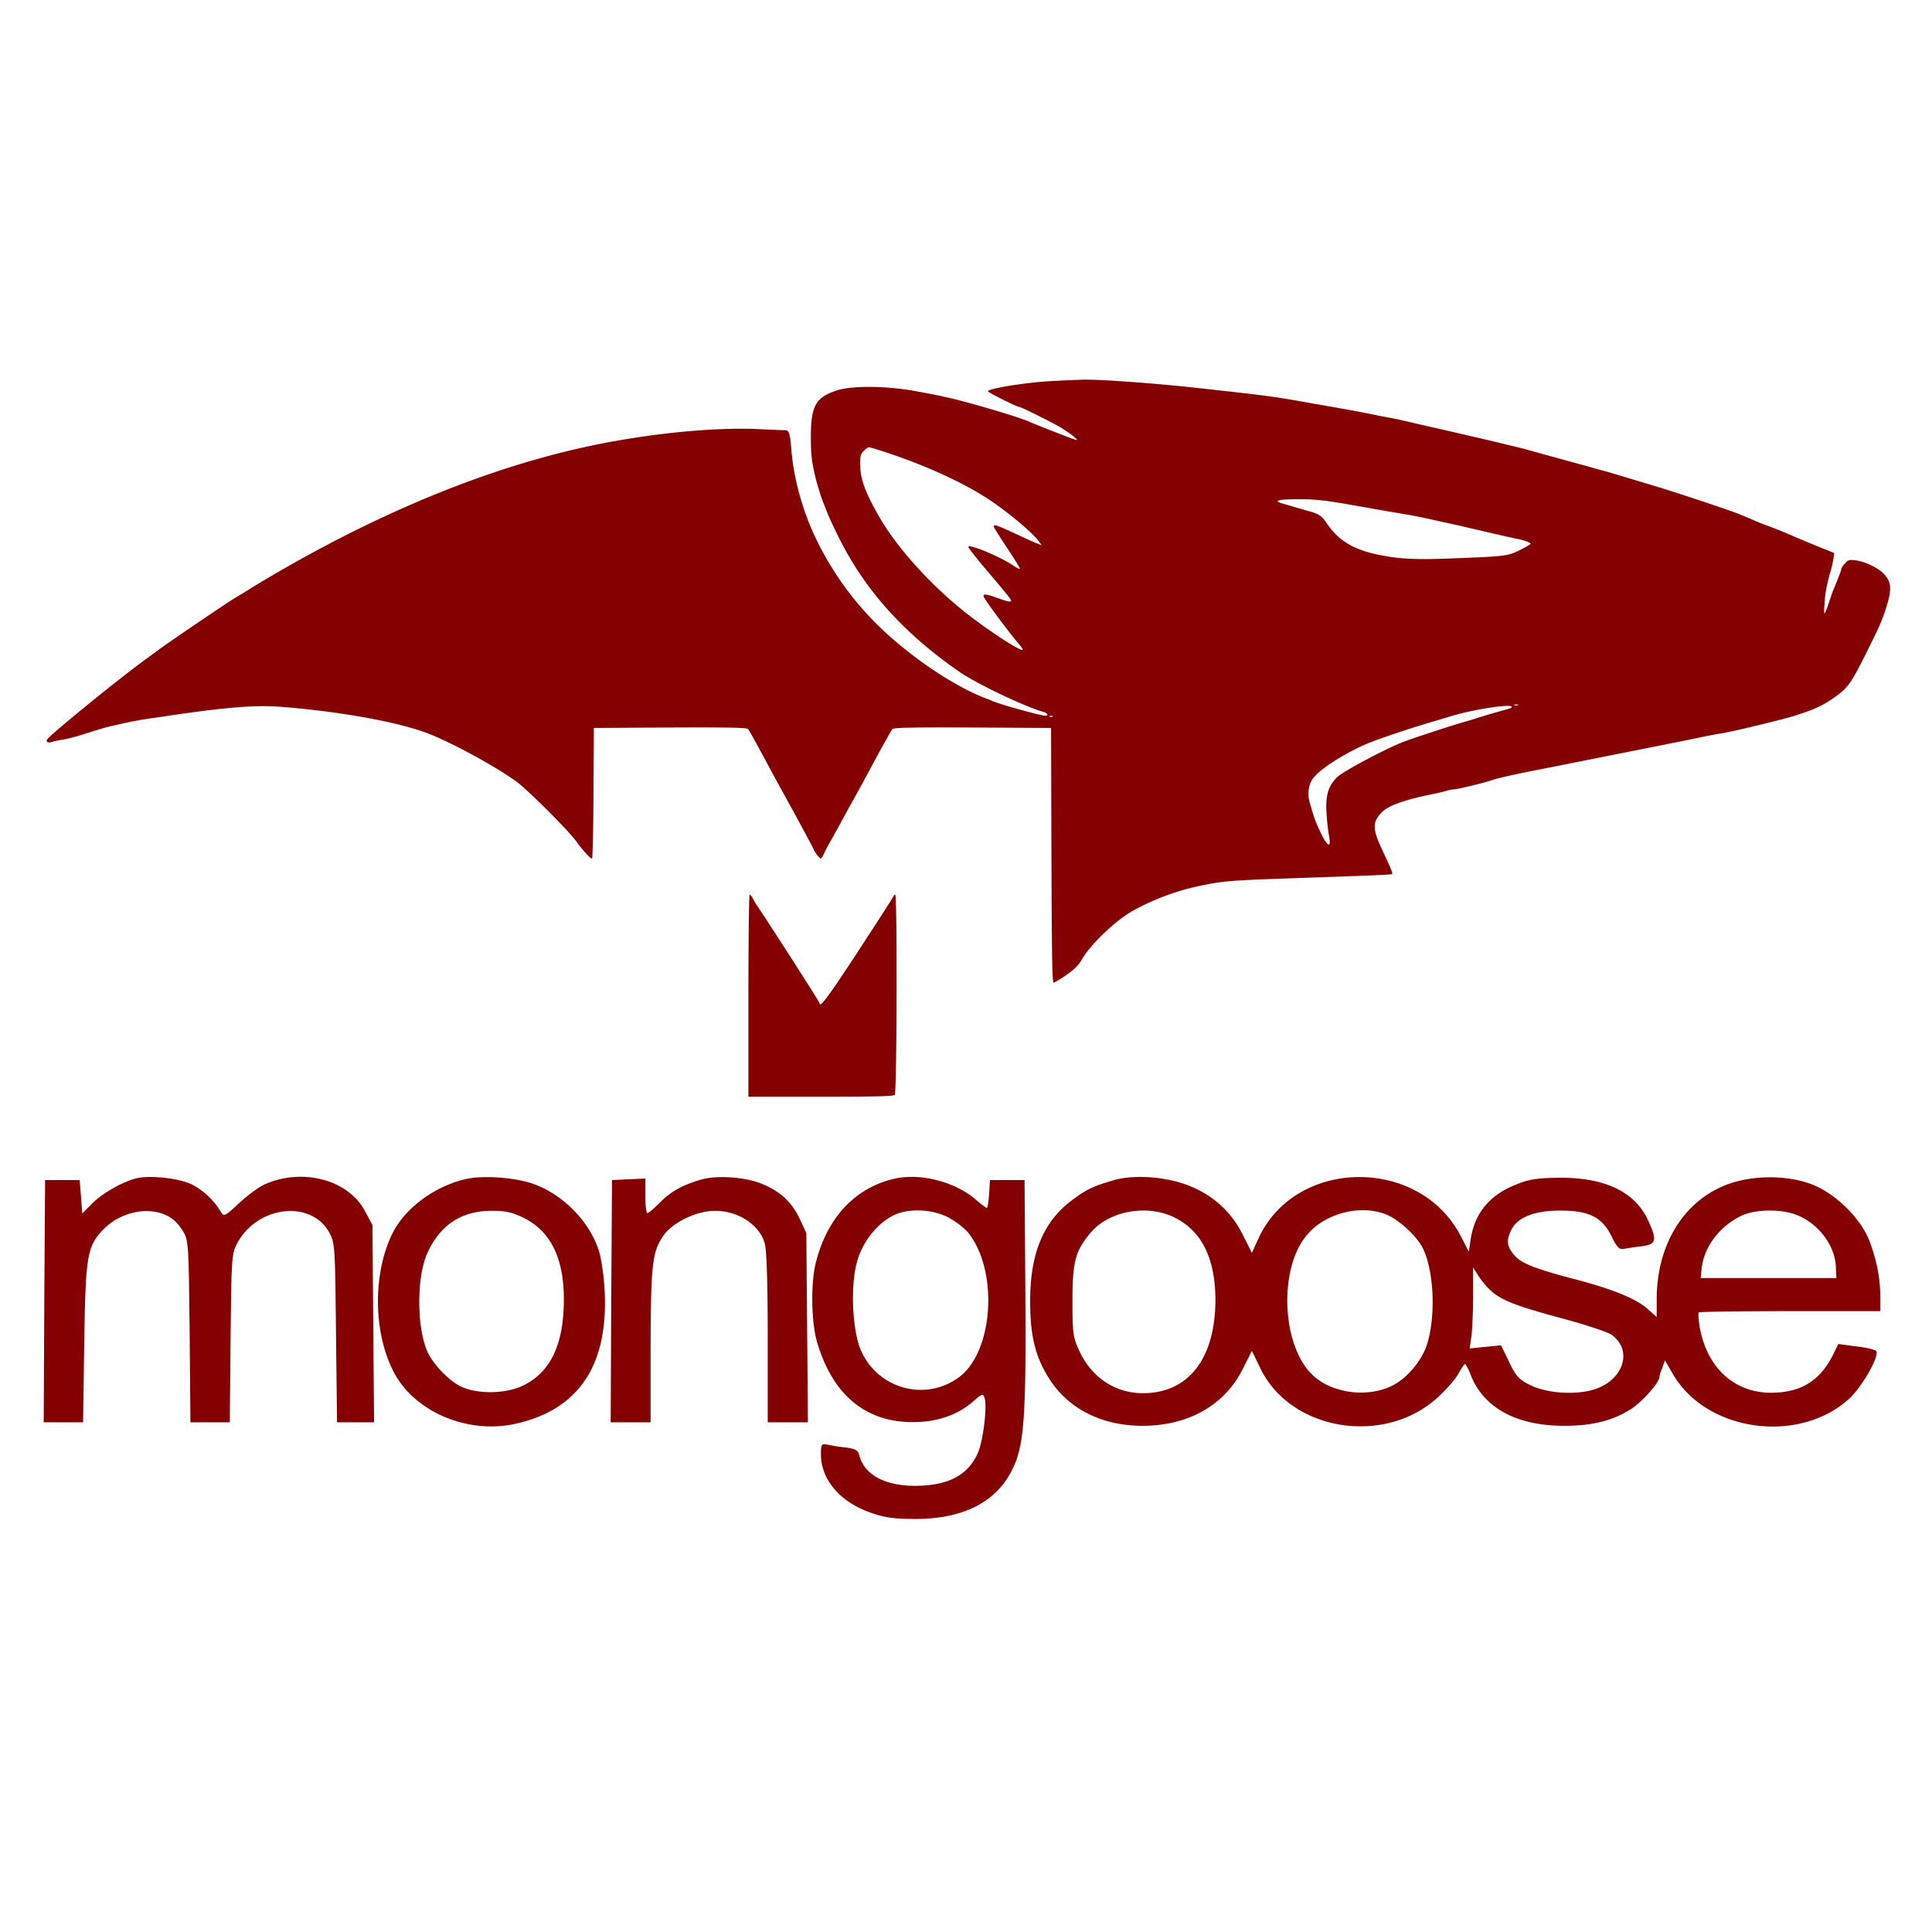 <svg xmlns="http://www.w3.org/2000/svg" viewBox="0 0 128 128"><path fill="#850000" d="M8.983 78.08c-.937.246-2.276 1.019-2.908 1.687l-.622.628-.173-2.212H2.987L2.935 86.2l-.039 8.033h2.61l.074-5.224c.086-5.895.19-6.455 1.305-7.594.81-.825 2.08-1.284 3.19-1.158.936.103 1.588.524 2.082 1.365.332.564.35.967.407 6.598l.052 6.013h2.61l.051-5.575c.052-5.349.07-5.596.442-6.299 1.357-2.506 4.939-2.89 6.117-.664.355.664.373 1.033.425 6.611l.069 5.927h2.454l-.056-6.541-.052-6.526-.495-.927c-1.092-2.072-4.11-2.878-6.61-1.79-.408.178-1.184.755-1.73 1.261-.914.863-1.005.916-1.196.6-.46-.79-1.219-1.492-1.978-1.86-.901-.405-2.804-.612-3.684-.37zm0 0"/><path fill="#850000" d="M30.953 78.097c-2.133.455-4.196 1.98-5.007 3.736-1.253 2.65-1.201 6.456.122 9.03 1.343 2.632 4.816 4.14 7.971 3.49 4.306-.91 6.313-3.91 6.013-8.977-.052-.877-.212-1.981-.368-2.489-.598-1.912-2.327-3.702-4.27-4.422-1.145-.437-3.296-.61-4.461-.368zm3.616 2.528c1.886.875 2.804 2.683 2.788 5.54-.018 2.896-.864 4.699-2.628 5.596-1.183.61-3.156.628-4.253.07-.755-.404-1.656-1.318-2.081-2.125-.794-1.526-.828-5.085-.069-6.714.846-1.842 2.242-2.754 4.196-2.771.85-.017 1.379.086 2.047.404zm11.887-2.476c-1.254.368-2.012.789-2.736 1.526-.386.386-.759.702-.828.702-.07 0-.139-.507-.139-1.14V78.08l-1.096.05-1.11.053-.052 8.016-.036 8.033h2.645v-5.05c.018-5.332.104-6.208.81-7.261.495-.773 1.817-1.51 2.983-1.665 1.674-.23 3.386.737 3.773 2.137.125.442.194 2.735.194 6.264v5.575h2.662l-.052-6.277-.052-6.26-.46-.984c-.529-1.105-1.321-1.825-2.574-2.315-1.093-.422-2.91-.543-3.932-.247Zm12.87-.07c-2.661.581-4.547 2.598-5.288 5.632-.334 1.348-.282 3.91.086 5.172 1.08 3.72 3.477 5.562 6.95 5.315 1.34-.105 2.505-.56 3.402-1.35.6-.527.655-.545.76-.211.177.577-.105 2.839-.443 3.611-.667 1.51-1.99 2.193-4.214 2.193-1.99-.016-3.334-.754-3.65-2.033-.087-.333-.264-.42-.915-.51a12.985 12.985 0 0 1-1.218-.192c-.369-.07-.408-.017-.408.668.018 1.682 1.288 3.156 3.334 3.858.903.317 1.553.403 2.927.403 3.177 0 5.362-1.123 6.42-3.281.793-1.596.919-3.455.862-11.978l-.052-7.192h-2.293l-.052.915c-.034.507-.104.927-.155.927-.057 0-.373-.244-.725-.542-1.34-1.174-3.632-1.773-5.327-1.404zm3.477 2.562c.495.264 1.127.737 1.392 1.088 1.976 2.576 1.603 7.89-.688 9.537-2.239 1.617-5.36.737-6.47-1.803-.567-1.3-.706-4.244-.264-5.839.333-1.284 1.283-2.51 2.363-3.07.949-.51 2.536-.477 3.667.087zm11.072-2.475c-1.461.421-1.903.633-2.874 1.37-1.887 1.405-2.766 3.559-2.749 6.714 0 2.299.352 3.686 1.305 5.16 1.27 1.946 3.438 3.035 6.082 3.053 3.052.016 5.467-1.337 6.685-3.738l.616-1.227.546 1.122c1.994 4.193 8.237 5.208 11.783 1.947.563-.51 1.18-1.226 1.357-1.56.195-.351.385-.633.437-.633.057 0 .248.369.425.841.885 2.107 3.07 3.264 6.19 3.246 1.817 0 3.157-.332 4.375-1.105.724-.455 1.886-1.756 1.886-2.124 0-.069.087-.35.195-.61l.173-.495.511.88c2.208 3.858 8.363 4.716 11.71 1.647.866-.806 2.046-2.891 1.765-3.156-.088-.086-.686-.23-1.34-.3l-1.161-.155-.287.594c-.793 1.647-1.92 2.475-3.629 2.614-2.7.247-4.729-1.422-5.258-4.278-.087-.508-.122-.967-.07-1.02.052-.051 2.788-.086 6.065-.086h5.96v-.945c0-1.214-.229-2.406-.718-3.703-.569-1.509-2.293-3.19-3.862-3.77-1.696-.633-4.041-.594-5.715.086-2.804 1.14-4.5 3.984-4.517 7.508v1.21l-.702-.616c-.76-.629-2.275-1.244-4.673-1.873-2.684-.702-3.582-1.054-4.058-1.6-.511-.61-.546-1.013-.177-1.716.407-.807 1.533-1.244 3.211-1.244 1.92 0 2.784.437 3.404 1.7.35.718.51.892.793.84a20.47 20.47 0 0 1 1.196-.173c.989-.122 1.063-.386.408-1.773-.863-1.843-2.857-2.788-5.835-2.77-1.396.016-1.977.086-2.804.42-1.8.685-2.823 1.895-3.088 3.667l-.125.807-.546-1.054c-2.75-5.263-10.934-5.154-13.383.174l-.442.966-.616-1.226c-.777-1.544-1.994-2.632-3.65-3.265-1.465-.56-3.511-.702-4.799-.35zm3.932 2.493c1.816.893 2.718 2.719 2.718 5.505-.018 3.858-1.799 6.139-4.799 6.139-1.834 0-3.368-1.019-4.196-2.752-.438-.946-.477-1.176-.477-3.386 0-2.58.195-3.313 1.218-4.51 1.218-1.434 3.72-1.89 5.536-.996zm14.037-.195c.85.35 1.994 1.405 2.401 2.194.777 1.508.898 4.664.266 6.506-.355 1.036-1.323 2.176-2.26 2.632-1.587.807-3.88.541-5.184-.6-2.15-1.875-2.415-7.134-.46-9.397 1.218-1.44 3.563-2.016 5.238-1.335zm27.298.073c1.397.595 2.436 2.016 2.489 3.4l.034.736h-8.99l.052-.525c.12-1.474 1.143-2.856 2.592-3.576.95-.477 2.766-.495 3.823-.034zm-20.383 4.96c.706.65 1.695 1.036 4.833 1.876 1.496.404 2.927.881 3.174 1.055 1.517 1.087.724 3.19-1.414 3.702-1.27.294-2.996.139-4.018-.386-.707-.351-.92-.599-1.358-1.526l-.528-1.088-2.08.208.121-.824c.051-.455.108-1.665.108-2.683v-1.86l.333.529c.174.282.547.737.829.997zM69.77 25.244c-1.609.065-4.318.495-4.318.677 0 .077 1.912 1.032 2.055 1.032.139 0 2.359 1.11 2.848 1.417.646.41 1.105.785.971.785-.086 0-2.367-.88-3.23-1.254-.702-.299-3.624-1.166-5.05-1.504-.767-.178-1.092-.247-2.402-.485-1.933-.355-4.2-.373-5.193-.048-1.413.46-1.73 1.023-1.73 3.108 0 1.145.056 1.634.308 2.666.104.45.412 1.435.56 1.77.038.103.172.428.286.719.116.286.463 1.023.77 1.625 1.721 3.412 4.297 6.26 7.93 8.765 1.143.785 4.262 2.277 5.51 2.633.317.086.424.268.165.268-.291 0-2.922-.729-3.464-.958a9.908 9.908 0 0 0-.625-.247c-1.872-.759-4.266-2.315-6.247-4.084a20.48 20.48 0 0 1-5.09-6.954c-.757-1.711-1.273-3.71-1.399-5.449-.077-.992-.155-1.235-.416-1.222-.086 0-.902-.03-1.809-.077-2.448-.105-5.804.164-9.12.737-6.347 1.078-13.192 3.575-20.24 7.382a88.8 88.8 0 0 0-3.474 1.976c-.133.078-.555.333-.94.577-.385.238-.837.508-1.001.61-.364.21-4.392 2.945-4.872 3.308-.183.135-.686.508-1.107.811-1.912 1.419-6.077 4.812-6.315 5.155-.118.173.064.26.316.173.125-.047.45-.112.71-.152.27-.038.963-.22 1.54-.41a47.98 47.98 0 0 1 1.396-.422c1.421-.333 1.997-.45 2.835-.572.373-.052.932-.134 1.249-.182 3.906-.577 5.77-.72 7.507-.585 3.781.308 7.396.945 9.465 1.682 1.547.555 4.698 2.258 6.086 3.282.798.602 3.373 3.165 3.94 3.94.443.612.932 1.145 1.05 1.145.034 0 .086-1.951.095-4.33l.026-4.323 5.059-.03c3.98-.018 5.085.013 5.155.1.095.122.325.532 1.083 1.937.725 1.349 1.08 1.998 1.3 2.393.114.209.382.707.608 1.096.207.395.602 1.12.87 1.617.27.5.491.92.491.937 0 .087.394.603.464.603.04 0 .133-.144.2-.303.078-.175.28-.555.442-.842.173-.29.48-.854.693-1.244.212-.395.503-.936.655-1.196.424-.755.866-1.578 1.23-2.246.183-.346.474-.88.642-1.197.173-.316.425-.762.56-1.005a4.905 4.905 0 0 1 .33-.55c.073-.087 1.209-.118 5.305-.1l5.203.03.025 8.445c.023 6.654.048 8.431.148 8.431.055-.009.442-.23.837-.507.555-.39.797-.628 1.053-1.07.59-1.002 2.25-2.58 3.368-3.192a15.87 15.87 0 0 1 4.326-1.624c1.54-.325 1.99-.373 5.48-.5 6.373-.22 7.318-.26 7.366-.307.025-.027-.061-.278-.182-.564-.134-.277-.368-.793-.53-1.135-.606-1.314-.606-1.751.027-2.394.433-.446 1.547-.84 3.463-1.222.317-.07.711-.152.877-.213.16-.047.364-.082.45-.082.239 0 2.154-.473 2.558-.624.278-.113 1.777-.438 3.567-.784.777-.152 2.797-.555 4.47-.89 1.058-.208 2.163-.429 2.45-.485.29-.06.702-.143.914-.182.212-.048.49-.104.625-.126.133-.03.81-.16 1.49-.303a34.027 34.027 0 0 1 1.548-.3c.481-.047 4.106-.918 4.942-1.183 1.327-.432 1.72-.602 2.558-1.166.906-.616 1.153-.95 2.046-2.727.993-1.98 1.136-2.315 1.414-3.147.432-1.326.407-1.833-.145-2.388-.38-.382-1.208-.777-1.815-.864-.45-.055-.507-.039-.733.204-.134.144-.247.312-.247.373 0 .082-.156.508-.585 1.54-.039.103-.125.364-.195.571a6.215 6.215 0 0 1-.239.668c-.125.269-.133.221-.087-.525.048-.737.175-1.357.452-2.292.048-.182.117-.491.142-.682l.048-.342-.997-.403a129.623 129.623 0 0 1-2.452-1.032 67.753 67.753 0 0 0-.964-.373 15.992 15.992 0 0 1-.987-.395 31.478 31.478 0 0 0-1.01-.42c-.647-.247-2.897-1.009-4.809-1.613-.52-.164-3.546-1.07-3.845-1.157a37.918 37.918 0 0 1-1.343-.373c-.157-.039-.53-.142-.82-.221-1.69-.468-2.133-.585-2.74-.755a17.671 17.671 0 0 0-1.01-.268c-.182-.048-.68-.164-1.106-.269-.741-.182-3.845-.897-5.526-1.278a106.296 106.296 0 0 0-1.206-.278 21.523 21.523 0 0 0-.863-.173 41.008 41.008 0 0 1-1.2-.238 84.375 84.375 0 0 0-1.878-.348 192.56 192.56 0 0 0-1.682-.294c-2.652-.477-2.836-.507-7.595-1.032-2.935-.333-6.876-.61-7.838-.564a75.2 75.2 0 0 0-1.88.087zm-11.115 4.712c2.535.825 5.007 1.942 6.702 3.03 1.343.872 3.017 2.26 3.468 2.88l.195.26-.369-.144c-.2-.086-.624-.268-.94-.42-1.69-.785-1.873-.855-1.873-.68 0 .047.394.68.862 1.386.482.715.867 1.349.867 1.404 0 .048-.182-.03-.403-.182-.866-.593-2.896-1.442-3.013-1.27-.025.048.6.842 1.396 1.77.788.927 1.443 1.72 1.443 1.776 0 .145-.155.126-.883-.143-.75-.268-.946-.294-.946-.116 0 .125 1.626 2.315 2.272 3.074.182.207.325.407.325.455 0 .23-2.25-1.232-3.845-2.494-2.28-1.815-4.483-4.257-5.645-6.272-.949-1.647-1.278-2.536-1.278-3.512 0-.572.03-.689.243-.888.122-.135.277-.24.333-.24.06 0 .538.145 1.089.326zm30.354 3.405c.924.164 2.18.38 2.787.49.607.104 1.344.229 1.635.277.286.055.702.134.914.182.209.047.625.13.91.2.955.207 1.185.255 2.742.62 1.672.394 2.036.467 2.548.576.432.082.866.247.866.325 0 .025-.32.209-.701.407-.79.395-.954.422-4.202.546-2.215.096-3.393.07-4.472-.103-2.173-.334-3.296-.946-4.172-2.267-.307-.452-.51-.582-1.213-.764-.26-.078-.655-.182-.863-.25-.212-.066-.577-.17-.81-.24-.69-.181-.296-.286 1.096-.286.962 0 1.635.066 2.935.287zm11.564 13.36a.573.573 0 0 1-.241 0c-.066-.032-.018-.048.116-.048s.182.016.125.047zm-.416.112c0 .047-.112.117-.26.144a57.5 57.5 0 0 0-1.855.537c-.133.048-.564.182-.958.294-.993.286-3.395 1.071-4.04 1.318-1.209.46-4.058 1.973-4.46 2.371-.594.586-.78 1.219-.694 2.424.03.502.1 1.144.155 1.421.113.603.048.768-.182.469-.233-.294-.724-1.365-.867-1.89-.077-.243-.164-.555-.212-.71-.174-.543-.104-1.185.165-1.579.364-.555 1.673-1.443 3.212-2.18.728-.352 2.853-1.08 4.808-1.653.394-.116.824-.25.958-.285 1.387-.468 4.23-.919 4.23-.681zm-30.41.642c-.026.026-.113.039-.182.008-.078-.03-.048-.056.055-.056.11-.009.167.017.127.047zm0 0"/><path fill="#850000" d="M49.585 65.968v6.692h4.79c3.595 0 4.817-.03 4.903-.117.144-.143.174-13.27.031-13.27-.047 0-.117.075-.147.161-.035.087-1.085 1.72-2.336 3.633-1.978 3.022-2.529 3.758-2.529 3.386 0-.066-3.277-5.18-4.114-6.416a3.465 3.465 0 0 1-.3-.507c-.077-.145-.172-.256-.22-.256-.039 0-.078 3.012-.078 6.693zm0 0"/></svg>
